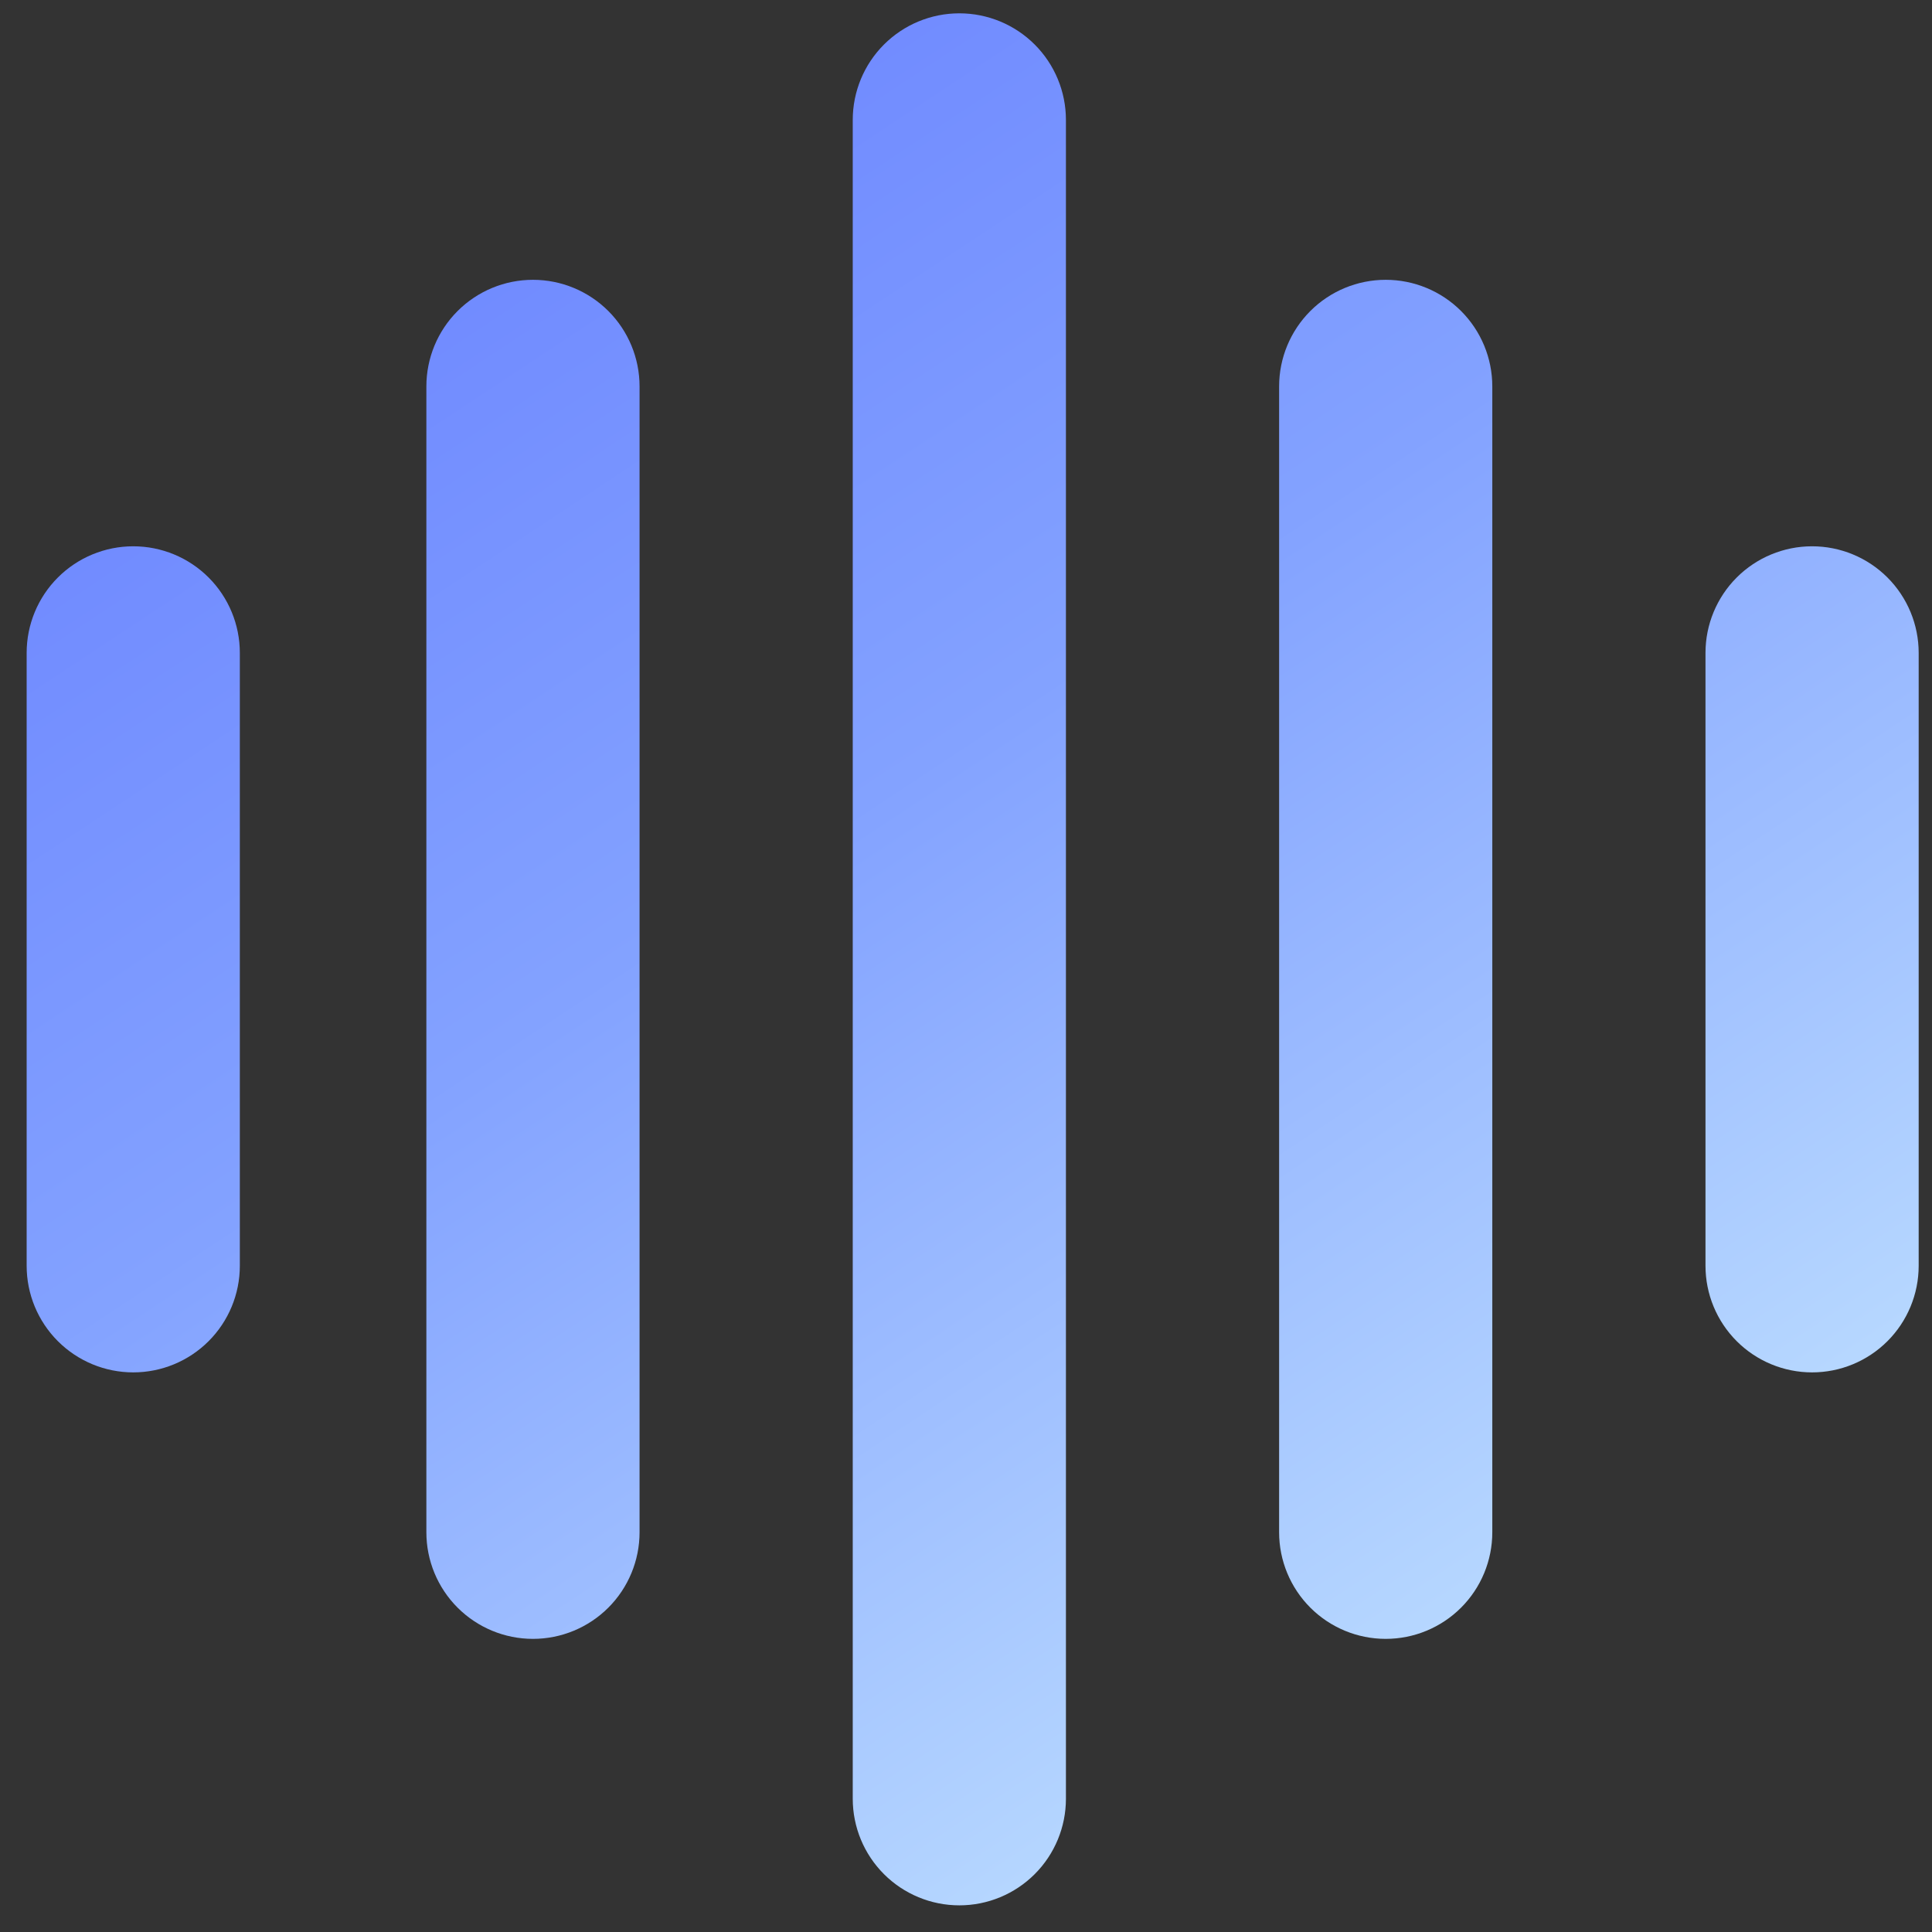 <svg width="145" height="145" viewBox="0 0 145 145" fill="none" xmlns="http://www.w3.org/2000/svg">
<rect x="0" y="0" width="145" height="145" fill="#333333" stroke="none"/>
<path d="M72 1C69.878 1 67.843 1.843 66.343 3.343C64.843 4.843 64 6.878 64 9V135C64 137.122 64.843 139.157 66.343 140.657C67.843 142.157 69.878 143 72 143C74.122 143 76.157 142.157 77.657 140.657C79.157 139.157 80 137.122 80 135V9C80 6.878 79.157 4.843 77.657 3.343C76.157 1.843 74.122 1 72 1Z" fill="url(#paint0_linear_3194_40969)"/>
<path d="M40 21C37.878 21 35.843 21.843 34.343 23.343C32.843 24.843 32 26.878 32 29V115C32 117.122 32.843 119.157 34.343 120.657C35.843 122.157 37.878 123 40 123C42.122 123 44.157 122.157 45.657 120.657C47.157 119.157 48 117.122 48 115V29C48 26.878 47.157 24.843 45.657 23.343C44.157 21.843 42.122 21 40 21Z" fill="url(#paint1_linear_3194_40969)"/>
<path d="M4.343 43.343C5.843 41.843 7.878 41 10 41C12.122 41 14.157 41.843 15.657 43.343C17.157 44.843 18 46.878 18 49V95C18 97.122 17.157 99.157 15.657 100.657C14.157 102.157 12.122 103 10 103C7.878 103 5.843 102.157 4.343 100.657C2.843 99.157 2 97.122 2 95V49C2 46.878 2.843 44.843 4.343 43.343Z" fill="url(#paint2_linear_3194_40969)"/>
<path d="M104 21C101.878 21 99.843 21.843 98.343 23.343C96.843 24.843 96 26.878 96 29V115C96 117.122 96.843 119.157 98.343 120.657C99.843 122.157 101.878 123 104 123C106.122 123 108.157 122.157 109.657 120.657C111.157 119.157 112 117.122 112 115V29C112 26.878 111.157 24.843 109.657 23.343C108.157 21.843 106.122 21 104 21Z" fill="url(#paint3_linear_3194_40969)"/>
<path d="M130.343 43.343C131.843 41.843 133.878 41 136 41C138.122 41 140.157 41.843 141.657 43.343C143.157 44.843 144 46.878 144 49V95C144 97.122 143.157 99.157 141.657 100.657C140.157 102.157 138.122 103 136 103C133.878 103 131.843 102.157 130.343 100.657C128.843 99.157 128 97.122 128 95V49C128 46.878 128.843 44.843 130.343 43.343Z" fill="url(#paint4_linear_3194_40969)"/>
<defs>
<linearGradient id="paint0_linear_3194_40969" x1="144" y1="149.927" x2="5.009" y2="-60.322" gradientUnits="userSpaceOnUse">
<stop stop-color="#D3F5FF"/>
<stop offset="0.47" stop-color="#83A2FF"/>
<stop offset="1" stop-color="#5163FF"/>
</linearGradient>
<linearGradient id="paint1_linear_3194_40969" x1="144" y1="149.927" x2="5.009" y2="-60.322" gradientUnits="userSpaceOnUse">
<stop stop-color="#D3F5FF"/>
<stop offset="0.47" stop-color="#83A2FF"/>
<stop offset="1" stop-color="#5163FF"/>
</linearGradient>
<linearGradient id="paint2_linear_3194_40969" x1="144" y1="149.927" x2="5.009" y2="-60.322" gradientUnits="userSpaceOnUse">
<stop stop-color="#D3F5FF"/>
<stop offset="0.47" stop-color="#83A2FF"/>
<stop offset="1" stop-color="#5163FF"/>
</linearGradient>
<linearGradient id="paint3_linear_3194_40969" x1="144" y1="149.927" x2="5.009" y2="-60.322" gradientUnits="userSpaceOnUse">
<stop stop-color="#D3F5FF"/>
<stop offset="0.47" stop-color="#83A2FF"/>
<stop offset="1" stop-color="#5163FF"/>
</linearGradient>
<linearGradient id="paint4_linear_3194_40969" x1="144" y1="149.927" x2="5.009" y2="-60.322" gradientUnits="userSpaceOnUse">
<stop stop-color="#D3F5FF"/>
<stop offset="0.47" stop-color="#83A2FF"/>
<stop offset="1" stop-color="#5163FF"/>
</linearGradient>
</defs>
</svg>
